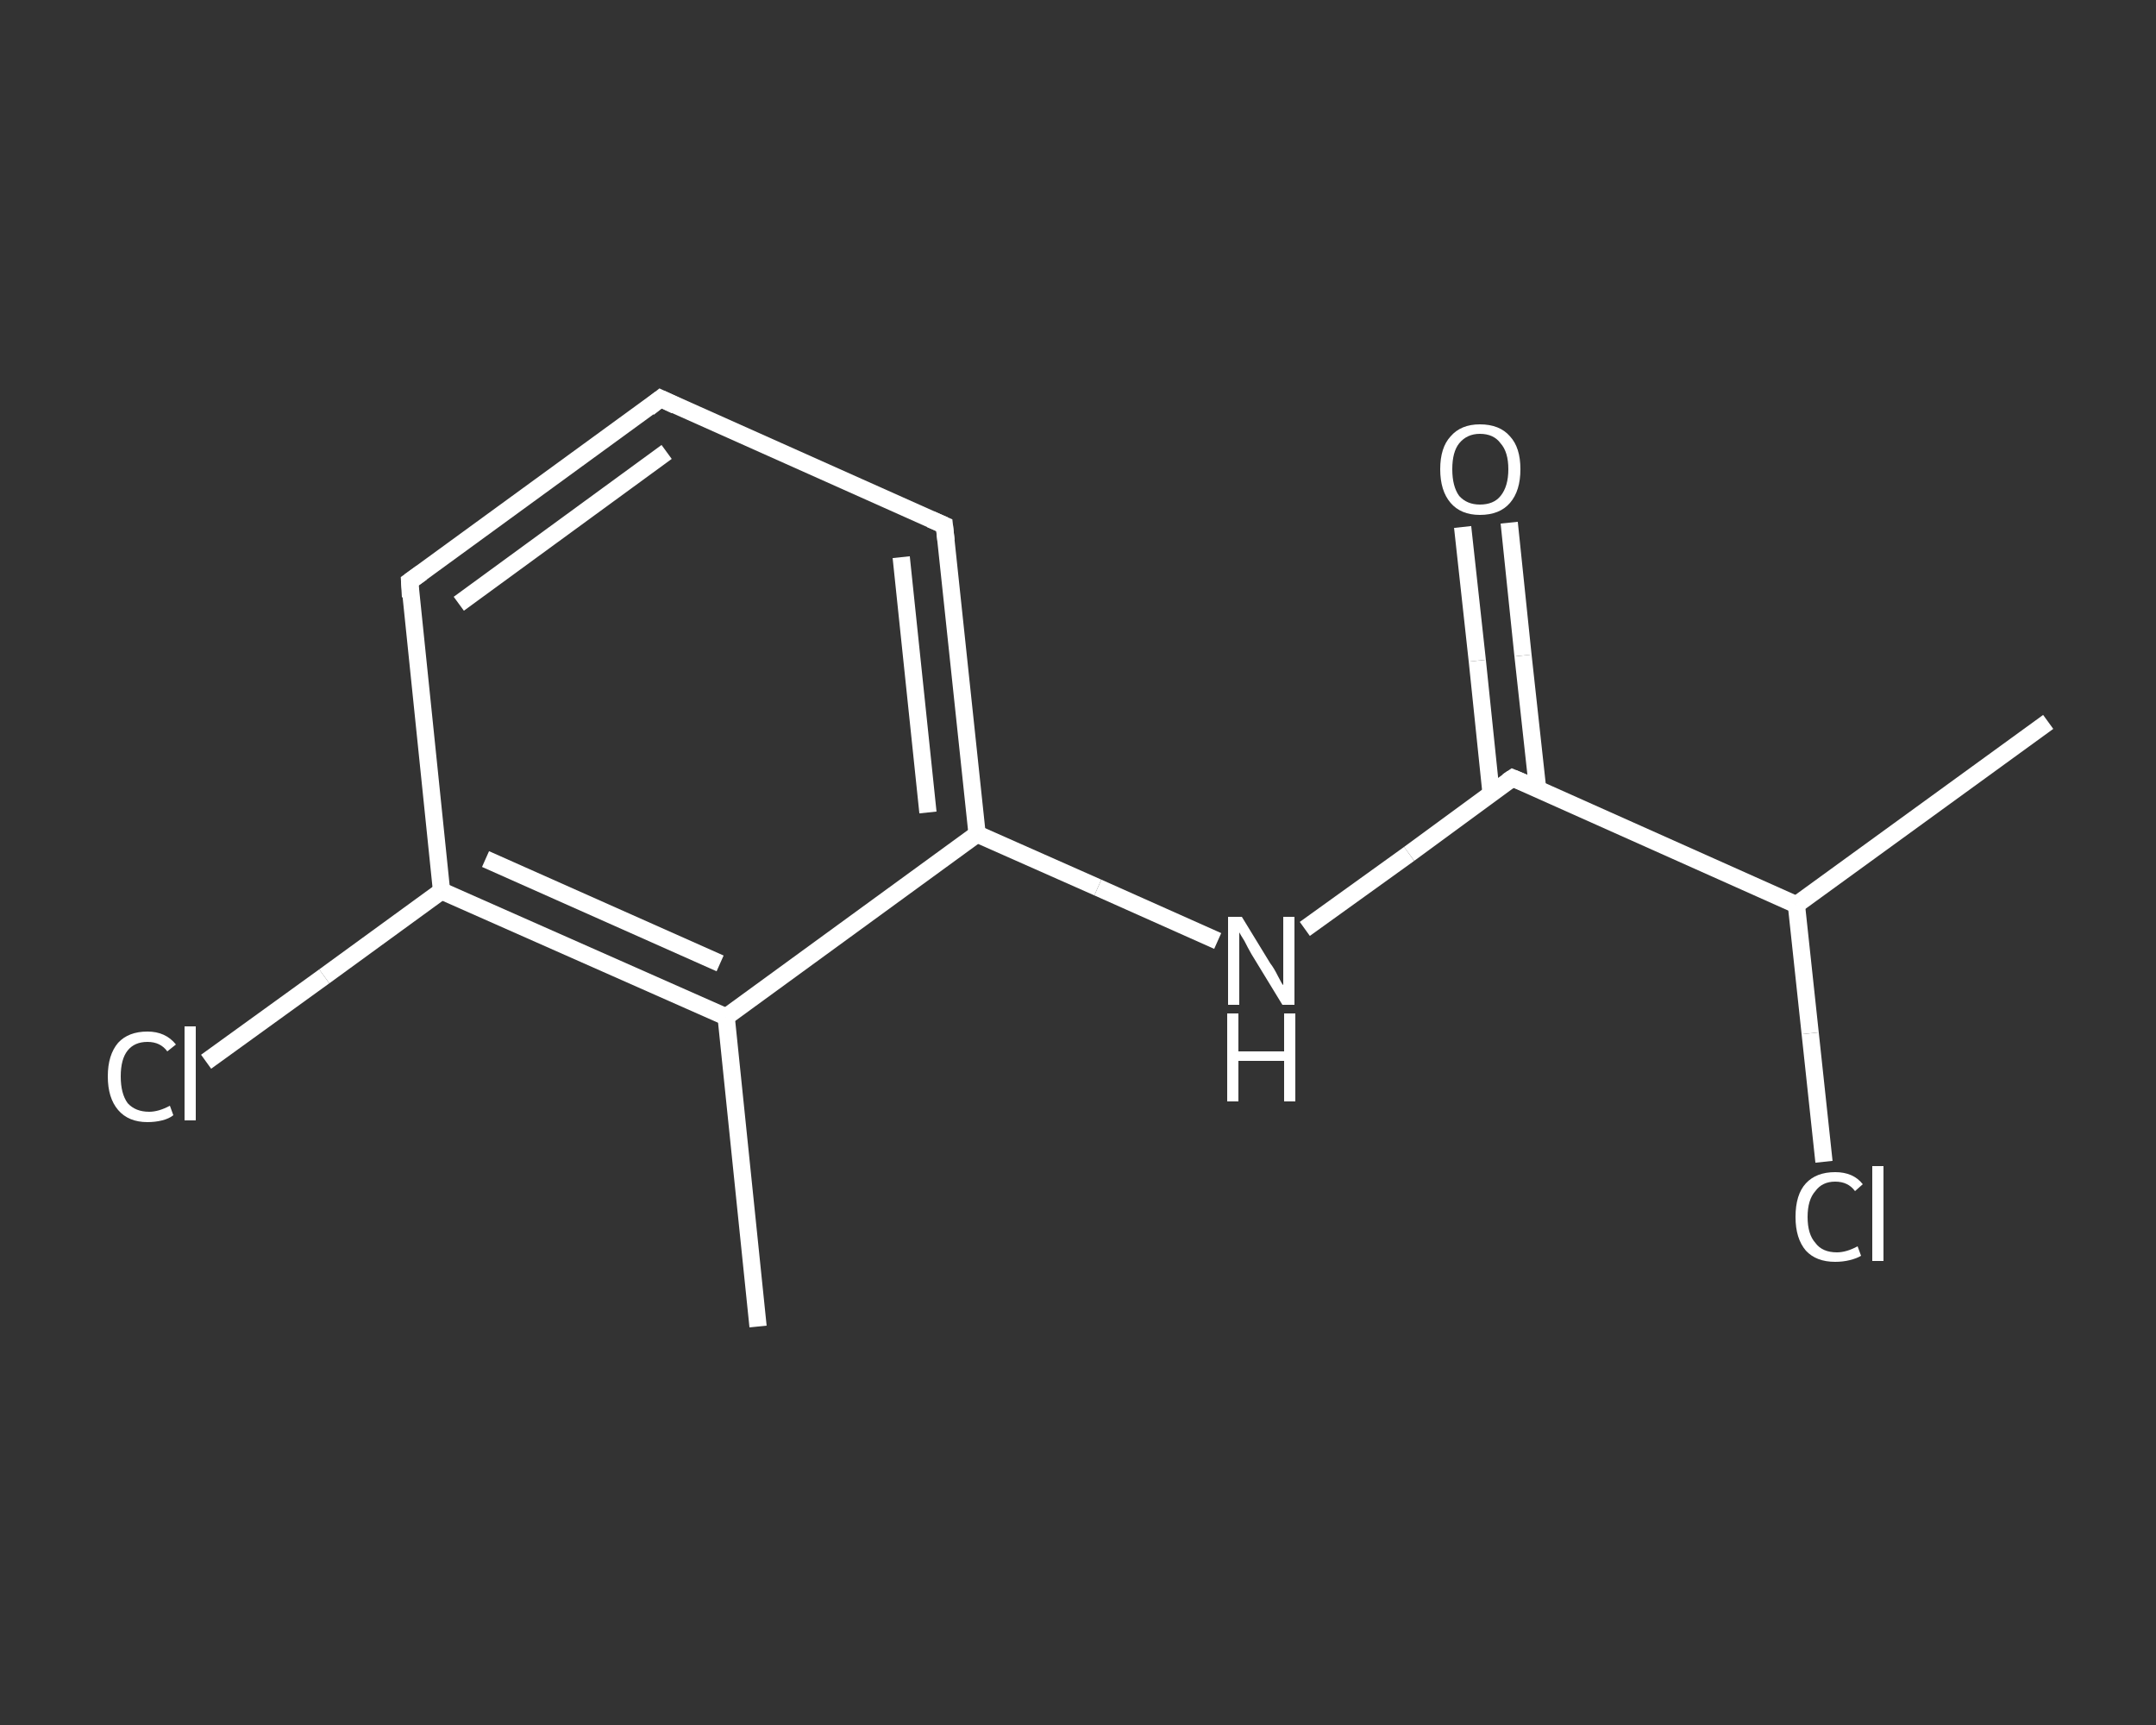 <?xml version='1.0' encoding='iso-8859-1'?>
<svg version='1.1' baseProfile='full'
              xmlns='http://www.w3.org/2000/svg'
                      xmlns:rdkit='http://www.rdkit.org/xml'
                      xmlns:xlink='http://www.w3.org/1999/xlink'
                  xml:space='preserve'
width='250px' height='200px' viewBox='0 0 250 200'>
<rect x="0" y="0" width="250" height="200" fill="#333333" stroke="none"/>
<!-- END OF HEADER -->
<rect style='opacity:1.0;fill:transparent;stroke:none' width='250.0' height='200.0' x='0.0' y='0.0'> </rect>
<path class='bond-0 atom-0 atom-1' d='M 87.9,153.8 L 84.2,117.9' style='fill:none;fill-rule:evenodd;stroke:#FFFFFF;stroke-width:2.0px;stroke-linecap:butt;stroke-linejoin:miter;stroke-opacity:1' />
<path class='bond-1 atom-1 atom-2' d='M 84.2,117.9 L 51.2,103.3' style='fill:none;fill-rule:evenodd;stroke:#FFFFFF;stroke-width:2.0px;stroke-linecap:butt;stroke-linejoin:miter;stroke-opacity:1' />
<path class='bond-1 atom-1 atom-2' d='M 83.5,111.7 L 56.3,99.6' style='fill:none;fill-rule:evenodd;stroke:#FFFFFF;stroke-width:2.0px;stroke-linecap:butt;stroke-linejoin:miter;stroke-opacity:1' />
<path class='bond-2 atom-2 atom-3' d='M 51.2,103.3 L 37.6,113.2' style='fill:none;fill-rule:evenodd;stroke:#FFFFFF;stroke-width:2.0px;stroke-linecap:butt;stroke-linejoin:miter;stroke-opacity:1' />
<path class='bond-2 atom-2 atom-3' d='M 37.6,113.2 L 23.9,123.1' style='fill:none;fill-rule:evenodd;stroke:#FFFFFF;stroke-width:2.0px;stroke-linecap:butt;stroke-linejoin:miter;stroke-opacity:1' />
<path class='bond-3 atom-2 atom-4' d='M 51.2,103.3 L 47.5,67.4' style='fill:none;fill-rule:evenodd;stroke:#FFFFFF;stroke-width:2.0px;stroke-linecap:butt;stroke-linejoin:miter;stroke-opacity:1' />
<path class='bond-4 atom-4 atom-5' d='M 47.5,67.4 L 76.6,46.2' style='fill:none;fill-rule:evenodd;stroke:#FFFFFF;stroke-width:2.0px;stroke-linecap:butt;stroke-linejoin:miter;stroke-opacity:1' />
<path class='bond-4 atom-4 atom-5' d='M 53.2,70.0 L 77.3,52.4' style='fill:none;fill-rule:evenodd;stroke:#FFFFFF;stroke-width:2.0px;stroke-linecap:butt;stroke-linejoin:miter;stroke-opacity:1' />
<path class='bond-5 atom-5 atom-6' d='M 76.6,46.2 L 109.5,60.9' style='fill:none;fill-rule:evenodd;stroke:#FFFFFF;stroke-width:2.0px;stroke-linecap:butt;stroke-linejoin:miter;stroke-opacity:1' />
<path class='bond-6 atom-6 atom-7' d='M 109.5,60.9 L 113.3,96.7' style='fill:none;fill-rule:evenodd;stroke:#FFFFFF;stroke-width:2.0px;stroke-linecap:butt;stroke-linejoin:miter;stroke-opacity:1' />
<path class='bond-6 atom-6 atom-7' d='M 104.5,64.6 L 107.6,94.2' style='fill:none;fill-rule:evenodd;stroke:#FFFFFF;stroke-width:2.0px;stroke-linecap:butt;stroke-linejoin:miter;stroke-opacity:1' />
<path class='bond-7 atom-7 atom-8' d='M 113.3,96.7 L 127.3,102.9' style='fill:none;fill-rule:evenodd;stroke:#FFFFFF;stroke-width:2.0px;stroke-linecap:butt;stroke-linejoin:miter;stroke-opacity:1' />
<path class='bond-7 atom-7 atom-8' d='M 127.3,102.9 L 141.2,109.1' style='fill:none;fill-rule:evenodd;stroke:#FFFFFF;stroke-width:2.0px;stroke-linecap:butt;stroke-linejoin:miter;stroke-opacity:1' />
<path class='bond-8 atom-8 atom-9' d='M 151.3,107.7 L 163.4,99.0' style='fill:none;fill-rule:evenodd;stroke:#FFFFFF;stroke-width:2.0px;stroke-linecap:butt;stroke-linejoin:miter;stroke-opacity:1' />
<path class='bond-8 atom-8 atom-9' d='M 163.4,99.0 L 175.4,90.2' style='fill:none;fill-rule:evenodd;stroke:#FFFFFF;stroke-width:2.0px;stroke-linecap:butt;stroke-linejoin:miter;stroke-opacity:1' />
<path class='bond-9 atom-9 atom-10' d='M 178.3,91.5 L 176.6,76.0' style='fill:none;fill-rule:evenodd;stroke:#FFFFFF;stroke-width:2.0px;stroke-linecap:butt;stroke-linejoin:miter;stroke-opacity:1' />
<path class='bond-9 atom-9 atom-10' d='M 176.6,76.0 L 175.0,60.6' style='fill:none;fill-rule:evenodd;stroke:#FFFFFF;stroke-width:2.0px;stroke-linecap:butt;stroke-linejoin:miter;stroke-opacity:1' />
<path class='bond-9 atom-9 atom-10' d='M 172.9,92.0 L 171.3,76.6' style='fill:none;fill-rule:evenodd;stroke:#FFFFFF;stroke-width:2.0px;stroke-linecap:butt;stroke-linejoin:miter;stroke-opacity:1' />
<path class='bond-9 atom-9 atom-10' d='M 171.3,76.6 L 169.6,61.1' style='fill:none;fill-rule:evenodd;stroke:#FFFFFF;stroke-width:2.0px;stroke-linecap:butt;stroke-linejoin:miter;stroke-opacity:1' />
<path class='bond-10 atom-9 atom-11' d='M 175.4,90.2 L 208.3,104.9' style='fill:none;fill-rule:evenodd;stroke:#FFFFFF;stroke-width:2.0px;stroke-linecap:butt;stroke-linejoin:miter;stroke-opacity:1' />
<path class='bond-11 atom-11 atom-12' d='M 208.3,104.9 L 237.5,83.7' style='fill:none;fill-rule:evenodd;stroke:#FFFFFF;stroke-width:2.0px;stroke-linecap:butt;stroke-linejoin:miter;stroke-opacity:1' />
<path class='bond-12 atom-11 atom-13' d='M 208.3,104.9 L 209.9,119.8' style='fill:none;fill-rule:evenodd;stroke:#FFFFFF;stroke-width:2.0px;stroke-linecap:butt;stroke-linejoin:miter;stroke-opacity:1' />
<path class='bond-12 atom-11 atom-13' d='M 209.9,119.8 L 211.5,134.7' style='fill:none;fill-rule:evenodd;stroke:#FFFFFF;stroke-width:2.0px;stroke-linecap:butt;stroke-linejoin:miter;stroke-opacity:1' />
<path class='bond-13 atom-7 atom-1' d='M 113.3,96.7 L 84.2,117.9' style='fill:none;fill-rule:evenodd;stroke:#FFFFFF;stroke-width:2.0px;stroke-linecap:butt;stroke-linejoin:miter;stroke-opacity:1' />
<path d='M 47.6,69.2 L 47.5,67.4 L 48.9,66.4' style='fill:none;stroke:#FFFFFF;stroke-width:2.0px;stroke-linecap:butt;stroke-linejoin:miter;stroke-opacity:1;' />
<path d='M 75.2,47.3 L 76.6,46.2 L 78.3,47.0' style='fill:none;stroke:#FFFFFF;stroke-width:2.0px;stroke-linecap:butt;stroke-linejoin:miter;stroke-opacity:1;' />
<path d='M 107.9,60.2 L 109.5,60.9 L 109.7,62.7' style='fill:none;stroke:#FFFFFF;stroke-width:2.0px;stroke-linecap:butt;stroke-linejoin:miter;stroke-opacity:1;' />
<path d='M 174.8,90.6 L 175.4,90.2 L 177.1,90.9' style='fill:none;stroke:#FFFFFF;stroke-width:2.0px;stroke-linecap:butt;stroke-linejoin:miter;stroke-opacity:1;' />
<path class='atom-3' d='M 12.5 124.8
Q 12.5 122.3, 13.7 120.9
Q 14.9 119.6, 17.1 119.6
Q 19.2 119.6, 20.4 121.1
L 19.4 121.9
Q 18.6 120.8, 17.1 120.8
Q 15.6 120.8, 14.8 121.8
Q 14.0 122.8, 14.0 124.8
Q 14.0 126.8, 14.8 127.9
Q 15.7 128.9, 17.3 128.9
Q 18.4 128.9, 19.7 128.2
L 20.1 129.3
Q 19.6 129.7, 18.8 129.9
Q 18.0 130.1, 17.1 130.1
Q 14.9 130.1, 13.7 128.7
Q 12.5 127.3, 12.5 124.8
' fill='#FFFFFF'/>
<path class='atom-3' d='M 21.4 119.0
L 22.7 119.0
L 22.7 129.9
L 21.4 129.9
L 21.4 119.0
' fill='#FFFFFF'/>
<path class='atom-8' d='M 144.0 106.3
L 147.3 111.7
Q 147.7 112.2, 148.2 113.2
Q 148.7 114.2, 148.8 114.2
L 148.8 106.3
L 150.1 106.3
L 150.1 116.5
L 148.7 116.5
L 145.1 110.6
Q 144.7 109.9, 144.3 109.1
Q 143.8 108.3, 143.7 108.1
L 143.7 116.5
L 142.4 116.5
L 142.4 106.3
L 144.0 106.3
' fill='#FFFFFF'/>
<path class='atom-8' d='M 142.3 117.5
L 143.6 117.5
L 143.6 121.9
L 148.9 121.9
L 148.9 117.5
L 150.2 117.5
L 150.2 127.7
L 148.9 127.7
L 148.9 123.0
L 143.6 123.0
L 143.6 127.7
L 142.3 127.7
L 142.3 117.5
' fill='#FFFFFF'/>
<path class='atom-10' d='M 167.0 54.4
Q 167.0 51.9, 168.2 50.6
Q 169.4 49.2, 171.6 49.2
Q 173.9 49.2, 175.1 50.6
Q 176.3 51.9, 176.3 54.4
Q 176.3 56.9, 175.1 58.3
Q 173.9 59.7, 171.6 59.7
Q 169.4 59.7, 168.2 58.3
Q 167.0 56.9, 167.0 54.4
M 171.6 58.5
Q 173.2 58.5, 174.0 57.5
Q 174.9 56.4, 174.9 54.4
Q 174.9 52.4, 174.0 51.4
Q 173.2 50.3, 171.6 50.3
Q 170.1 50.3, 169.2 51.4
Q 168.4 52.4, 168.4 54.4
Q 168.4 56.4, 169.2 57.5
Q 170.1 58.5, 171.6 58.5
' fill='#FFFFFF'/>
<path class='atom-13' d='M 208.2 141.1
Q 208.2 138.5, 209.4 137.2
Q 210.6 135.9, 212.8 135.9
Q 214.9 135.9, 216.0 137.3
L 215.1 138.1
Q 214.3 137.0, 212.8 137.0
Q 211.3 137.0, 210.5 138.1
Q 209.6 139.1, 209.6 141.1
Q 209.6 143.1, 210.5 144.1
Q 211.3 145.2, 213.0 145.2
Q 214.1 145.2, 215.4 144.5
L 215.8 145.6
Q 215.3 145.9, 214.5 146.1
Q 213.7 146.3, 212.8 146.3
Q 210.6 146.3, 209.4 145.0
Q 208.2 143.6, 208.2 141.1
' fill='#FFFFFF'/>
<path class='atom-13' d='M 217.1 135.2
L 218.4 135.2
L 218.4 146.2
L 217.1 146.2
L 217.1 135.2
' fill='#FFFFFF'/>
</svg>
